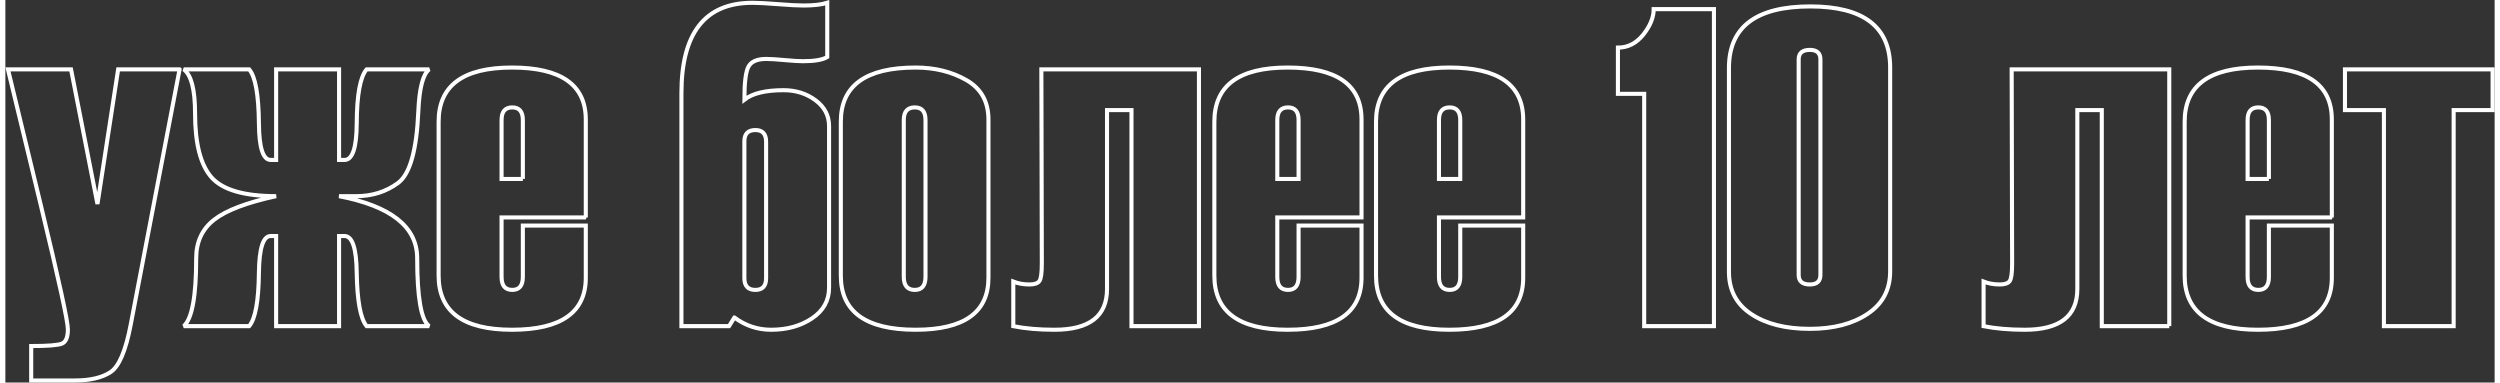 <?xml version="1.0" encoding="UTF-8"?> <!-- Creator: CorelDRAW 2020 (64-Bit) --> <svg xmlns="http://www.w3.org/2000/svg" xmlns:xlink="http://www.w3.org/1999/xlink" xmlns:xodm="http://www.corel.com/coreldraw/odm/2003" xml:space="preserve" width="366px" height="56px" style="shape-rendering:geometricPrecision; text-rendering:geometricPrecision; image-rendering:optimizeQuality; fill-rule:evenodd; clip-rule:evenodd" viewBox="0 0 364.012 55.936"><rect x="0" y="0" width="364.012" height="55.936" fill="#333333" stroke="none"/> <defs> <style type="text/css"> <![CDATA[ .str0 {stroke:white;stroke-width:0.596;stroke-miterlimit:2.613} .fil0 {fill:none;fill-rule:nonzero} ]]> </style> </defs> <g id="Layer_x0020_1">  <path class="fil0 str0" d="M25.477 10.144l-7.152 37.359c-0.729,3.808 -1.711,6.115 -2.958,6.921 -1.236,0.805 -2.958,1.214 -5.155,1.214l-6.434 0 0 -5.033c2.417,0 3.907,-0.122 4.492,-0.353 0.585,-0.243 0.872,-0.939 0.872,-2.097 0,-1.17 -1.324,-7.24 -3.974,-18.211l-4.789 -19.8 9.226 0 3.863 19.689 3.024 -19.689 8.985 0zm0.607 0l9.569 0c0.905,1.059 1.38,3.675 1.424,7.869 0.022,3.587 0.596,5.375 1.721,5.375l0.795 0 0 -13.244 9.205 0 0 13.244 0.794 0c1.171,0 1.767,-1.777 1.788,-5.342 0.022,-4.194 0.508,-6.821 1.447,-7.902l9.149 0c-0.916,0.706 -1.446,2.759 -1.589,6.147 -0.243,5.717 -1.237,9.216 -2.991,10.485 -1.744,1.269 -3.775,1.91 -6.07,1.91l-2.528 0c7.616,1.467 11.423,4.492 11.423,9.083 0,5.772 0.585,9.084 1.755,9.922l-9.149 0c-0.894,-1.06 -1.38,-3.664 -1.447,-7.814 -0.043,-3.576 -0.639,-5.364 -1.788,-5.364l-0.794 0 0 13.178 -9.205 0 0 -13.178 -0.795 0c-1.103,0 -1.677,1.788 -1.721,5.364 -0.044,4.15 -0.519,6.754 -1.424,7.814l-9.569 0c1.214,-1.06 1.821,-4.36 1.821,-9.922 0,-2.395 0.872,-4.271 2.627,-5.64 1.755,-1.369 4.779,-2.516 9.061,-3.443 -4.669,0 -7.814,-0.917 -9.437,-2.738 -1.611,-1.82 -2.417,-4.944 -2.417,-9.37 0,-3.465 -0.552,-5.618 -1.655,-6.434zm58.793 21.654l-12.317 0 0 8.697c0,1.269 0.519,1.899 1.567,1.899 1.027,0 1.546,-0.63 1.546,-1.899l0 -7.505 9.204 0 0 7.627c0,5.066 -3.598,7.604 -10.804,7.604 -7.141,0 -10.717,-2.638 -10.717,-7.924l0 -22.494c0,-5.286 3.576,-7.925 10.717,-7.925 7.206,0 10.804,2.539 10.804,7.605l0 14.315zm-9.204 -5.629l0 -8.62c0,-1.225 -0.519,-1.843 -1.546,-1.843 -1.048,0 -1.567,0.618 -1.567,1.843l0 8.62 3.113 0zm30.936 20.264l-0.784 1.258 -6.964 0 0 -34.06c0,-8.818 3.466,-13.222 10.386,-13.222 0.839,0 2.086,0.066 3.719,0.199 1.667,0.132 2.915,0.198 3.753,0.198 1.49,0 2.649,-0.133 3.466,-0.397l0 7.925c-0.651,0.408 -1.832,0.618 -3.554,0.618 -0.607,0 -1.501,-0.056 -2.682,-0.166 -1.181,-0.11 -2.075,-0.166 -2.682,-0.166 -1.292,0 -2.152,0.354 -2.572,1.071 -0.419,0.706 -0.629,2.34 -0.629,4.889 1.181,-0.927 3.09,-1.391 5.729,-1.391 1.788,0 3.343,0.486 4.668,1.468 1.324,0.983 1.987,2.241 1.987,3.775l0 23.641c0,1.876 -0.828,3.366 -2.494,4.482 -1.656,1.114 -3.654,1.666 -5.983,1.666 -1.964,0 -3.752,-0.596 -5.364,-1.788zm4.636 -5.751l0 -19.954c0,-1.137 -0.519,-1.711 -1.568,-1.711 -1.07,0 -1.611,0.552 -1.611,1.645l0 20.02c0,1.138 0.541,1.712 1.611,1.712 1.049,0 1.568,-0.574 1.568,-1.712zm10.926 -0.385l0 -22.494c0,-5.286 3.642,-7.925 10.938,-7.925 2.825,0 5.297,0.618 7.439,1.844 2.14,1.236 3.211,3.145 3.211,5.761l0 23.134c0,5.066 -3.554,7.604 -10.65,7.604 -7.296,0 -10.938,-2.638 -10.938,-7.924zm12.383 0.187l0 -22.935c0,-1.225 -0.518,-1.843 -1.566,-1.843 -1.071,0 -1.612,0.618 -1.612,1.843l0 22.935c0,1.269 0.541,1.91 1.612,1.91 1.048,0 1.566,-0.641 1.566,-1.91zm39.987 7.207l-9.867 0 0 -31.587 -3.576 0 0 26.157c0,3.973 -2.56,5.96 -7.692,5.96 -2.241,0 -4.249,-0.176 -6.015,-0.519l0 -6.523c0.695,0.276 1.479,0.42 2.362,0.42 0.75,0 1.246,-0.177 1.468,-0.519 0.231,-0.342 0.342,-1.192 0.342,-2.549l-0.067 -28.387 23.045 0 0 37.547zm23.773 -15.893l-12.317 0 0 8.697c0,1.269 0.52,1.899 1.568,1.899 1.027,0 1.545,-0.63 1.545,-1.899l0 -7.505 9.204 0 0 7.627c0,5.066 -3.598,7.604 -10.804,7.604 -7.141,0 -10.717,-2.638 -10.717,-7.924l0 -22.494c0,-5.286 3.576,-7.925 10.717,-7.925 7.206,0 10.804,2.539 10.804,7.605l0 14.315zm-9.204 -5.629l0 -8.62c0,-1.225 -0.518,-1.843 -1.545,-1.843 -1.048,0 -1.568,0.618 -1.568,1.843l0 8.62 3.113 0zm32.845 5.629l-12.317 0 0 8.697c0,1.269 0.52,1.899 1.568,1.899 1.027,0 1.545,-0.63 1.545,-1.899l0 -7.505 9.204 0 0 7.627c0,5.066 -3.598,7.604 -10.804,7.604 -7.141,0 -10.717,-2.638 -10.717,-7.924l0 -22.494c0,-5.286 3.576,-7.925 10.717,-7.925 7.206,0 10.804,2.539 10.804,7.605l0 14.315zm-9.204 -5.629l0 -8.62c0,-1.225 -0.518,-1.843 -1.545,-1.843 -1.048,0 -1.568,0.618 -1.568,1.843l0 8.62 3.113 0zm37.095 21.522l-10.198 0 0 -33.971 -3.841 0 0 -6.755c1.468,0 2.704,-0.641 3.719,-1.909 1.005,-1.27 1.513,-2.517 1.513,-3.72l8.807 0 0 46.355zm2.197 -7.936l0 -29.81c0,-6.005 3.962,-9.006 11.898,-9.006 7.78,0 11.676,2.98 11.676,8.939l0 29.811c0,2.671 -1.092,4.735 -3.289,6.203 -2.185,1.468 -5.01,2.196 -8.454,2.196 -3.543,0 -6.402,-0.717 -8.576,-2.163 -2.174,-1.445 -3.255,-3.499 -3.255,-6.17zm13.376 0.453l0 -31.522c0,-0.926 -0.519,-1.39 -1.545,-1.39 -1.092,0 -1.634,0.464 -1.634,1.39l0 31.522c0,0.927 0.542,1.391 1.634,1.391 1.026,0 1.545,-0.464 1.545,-1.391zm51.013 7.483l-9.867 0 0 -31.587 -3.576 0 0 26.157c0,3.973 -2.561,5.96 -7.692,5.96 -2.241,0 -4.25,-0.176 -6.016,-0.519l0 -6.523c0.696,0.276 1.479,0.42 2.362,0.42 0.75,0 1.247,-0.177 1.468,-0.519 0.232,-0.342 0.342,-1.192 0.342,-2.549l-0.066 -28.387 23.045 0 0 37.547zm23.773 -15.893l-12.317 0 0 8.697c0,1.269 0.519,1.899 1.567,1.899 1.027,0 1.546,-0.63 1.546,-1.899l0 -7.505 9.204 0 0 7.627c0,5.066 -3.598,7.604 -10.805,7.604 -7.14,0 -10.716,-2.638 -10.716,-7.924l0 -22.494c0,-5.286 3.576,-7.925 10.716,-7.925 7.207,0 10.805,2.539 10.805,7.605l0 14.315zm-9.204 -5.629l0 -8.62c0,-1.225 -0.519,-1.843 -1.546,-1.843 -1.048,0 -1.567,0.618 -1.567,1.843l0 8.62 3.113 0zm32.713 -10.065l-5.695 0 0 31.587 -10.198 0 0 -31.587 -5.695 0 0 -5.96 21.588 0 0 5.96z"></path> </g> </svg> 